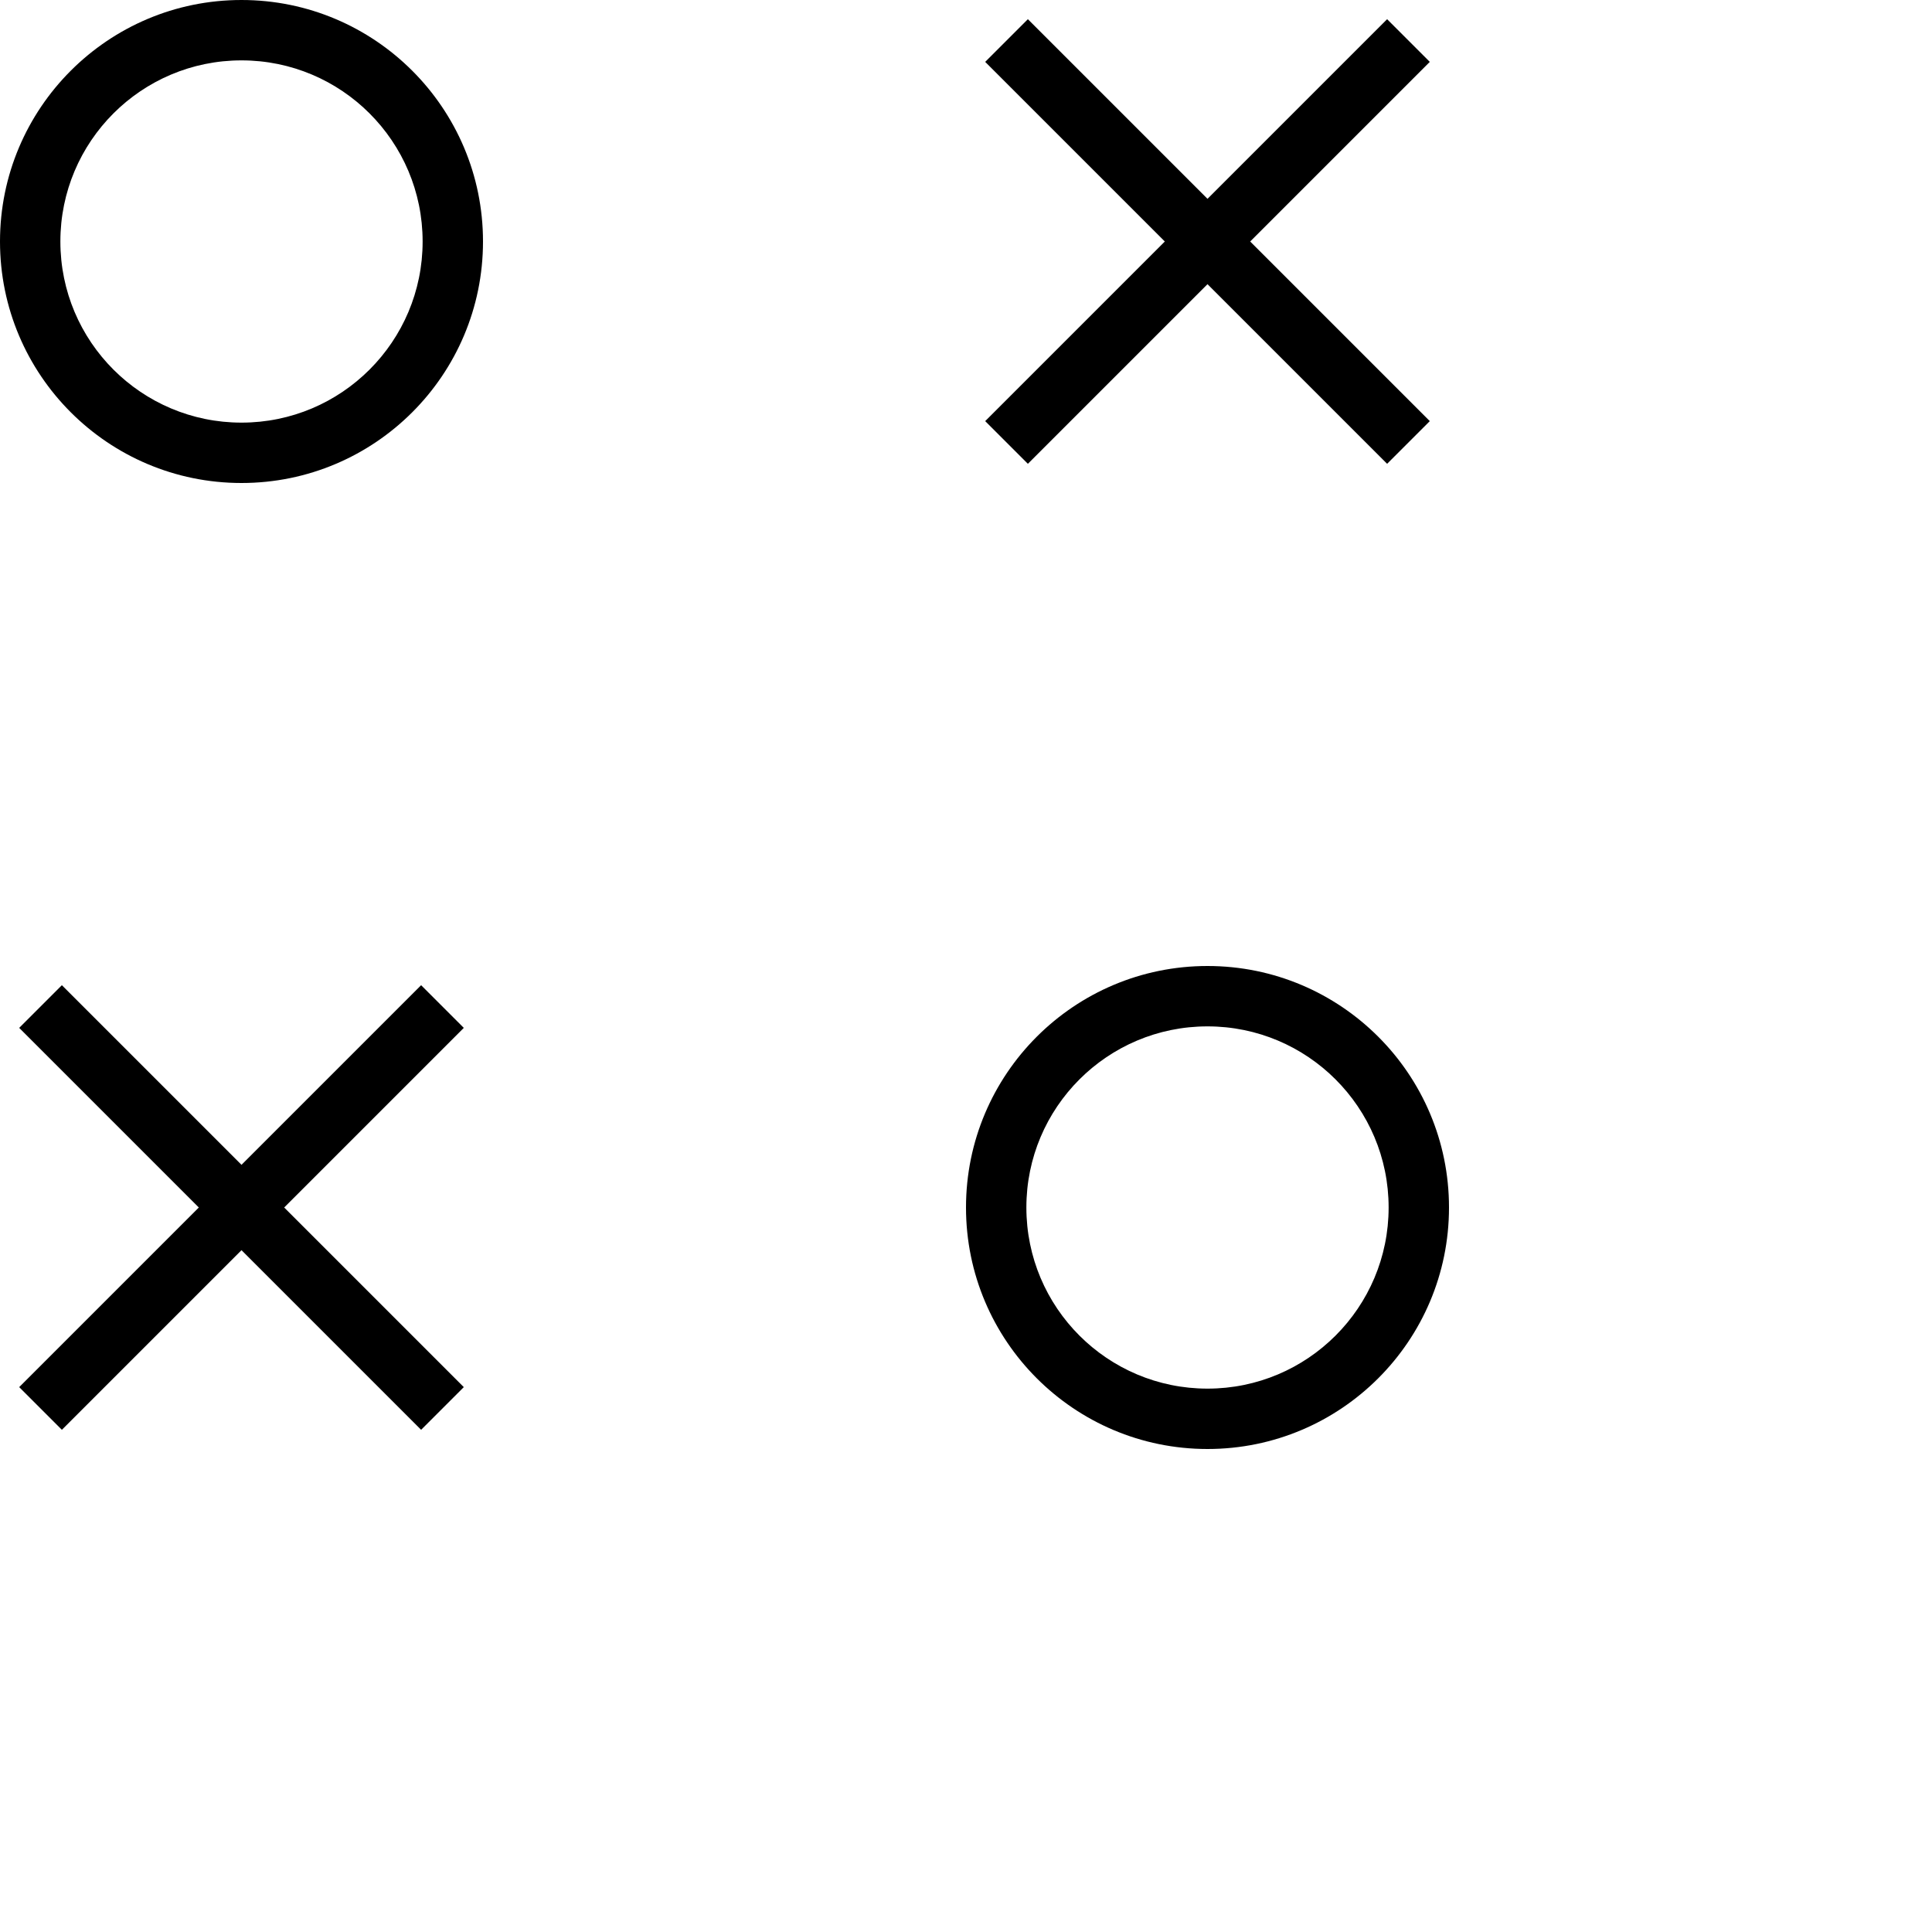 <svg xmlns="http://www.w3.org/2000/svg" xmlns:xlink="http://www.w3.org/1999/xlink" width="64px" height="64px" viewBox="0 0 64 64"><title>tic-tac-toe</title><desc>Created with Sketch.</desc><defs></defs><g id="Page-1" stroke="none" stroke-width="1" fill="none" fill-rule="evenodd"><g id="tic-tac-toe" fill="#000000"><path d="M8,16 C12.418,16 16,12.418 16,8 C16,3.582 12.418,0 8,0 C3.582,0 0,3.582 0,8 C0,12.418 3.582,16 8,16 Z M8,14 C11.314,14 14,11.314 14,8 C14,4.686 11.314,2 8,2 C4.686,2 2,4.686 2,8 C2,11.314 4.686,14 8,14 Z M41.414,8 L47.364,2.05 L45.95,0.636 L40,6.586 L34.05,0.636 L32.636,2.05 L38.586,8 L32.636,13.95 L34.05,15.364 L40,9.414 L45.95,15.364 L47.364,13.95 L41.414,8 Z M40,48 C44.418,48 48,44.418 48,40 C48,35.582 44.418,32 40,32 C35.582,32 32,35.582 32,40 C32,44.418 35.582,48 40,48 Z M40,46 C43.314,46 46,43.314 46,40 C46,36.686 43.314,34 40,34 C36.686,34 34,36.686 34,40 C34,43.314 36.686,46 40,46 Z M9.414,40 L15.364,34.05 L13.95,32.636 L8,38.586 L2.05,32.636 L0.636,34.05 L6.586,40 L0.636,45.95 L2.05,47.364 L8,41.414 L13.95,47.364 L15.364,45.95 L9.414,40 Z" id="Combined-Shape"></path></g></g></svg>